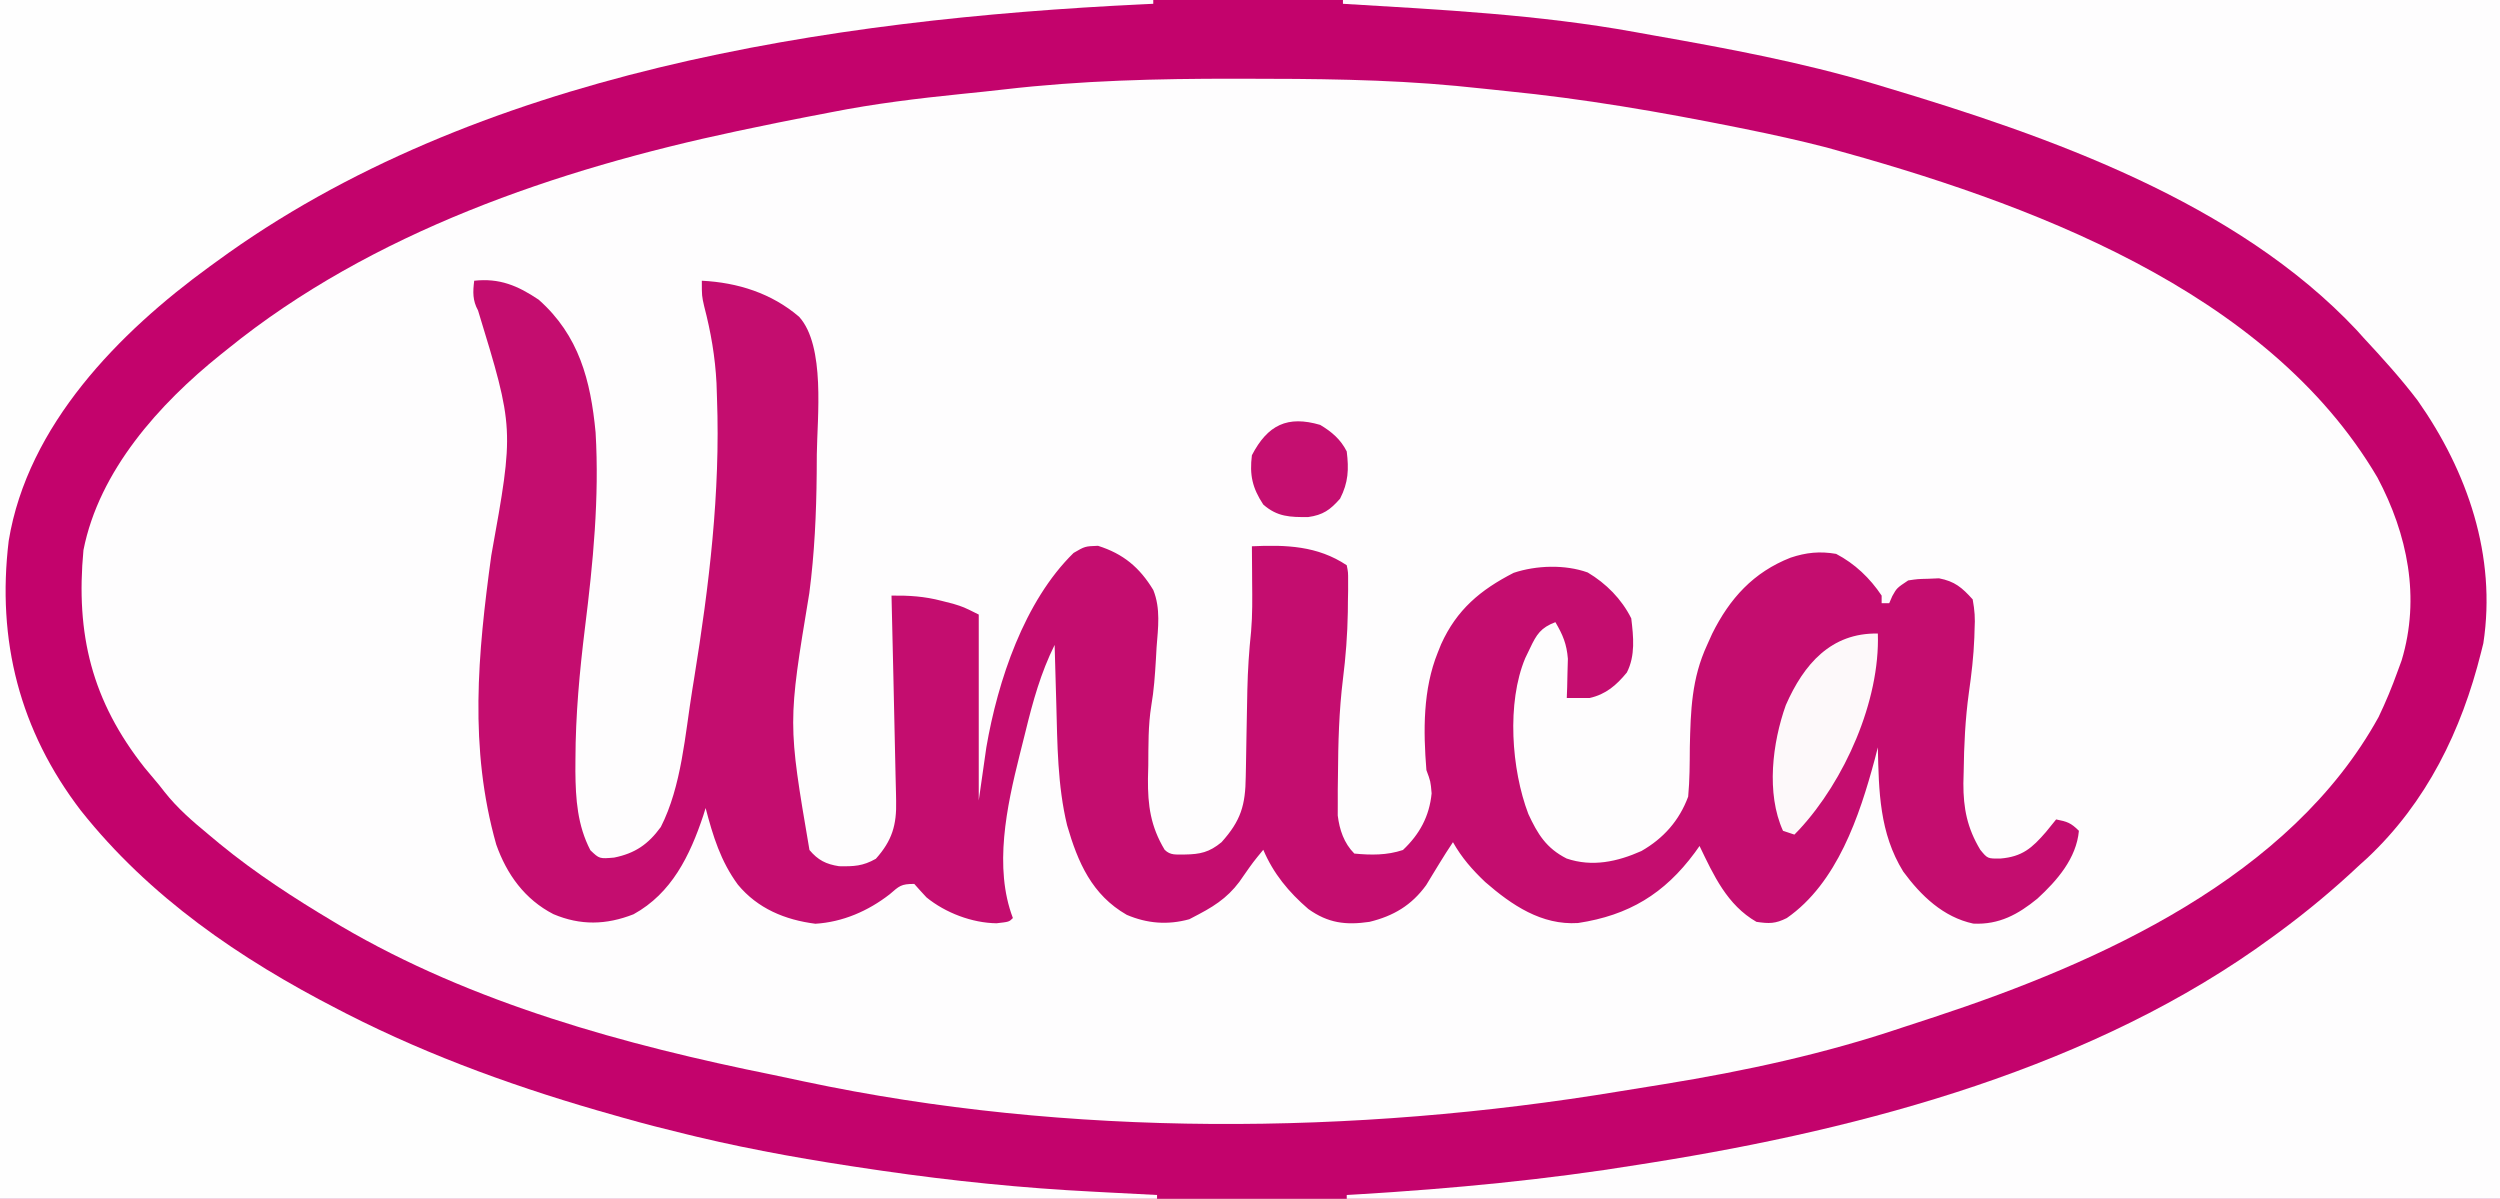 <?xml version="1.0" encoding="UTF-8"?>
<svg version="1.1" xmlns="http://www.w3.org/2000/svg" width="659" height="316">
<rect width="100%" height="100%" fill="#333333" stroke="none"/>
<path d="M0 0 C217.47 0 434.94 0 659 0 C659 104.28 659 208.56 659 316 C441.53 316 224.06 316 0 316 C0 211.72 0 107.44 0 0 Z " fill="#FEFDFE" transform="translate(0,0)"/>
<path d="M0 0 C217.47 0 434.94 0 659 0 C659 104.28 659 208.56 659 316 C441.53 316 224.06 316 0 316 C0 211.72 0 107.44 0 0 Z M264.656 23.577 C260.94 24.007 257.222 24.389 253.5 24.762 C241.94 25.941 230.468 27.332 219.066 29.591 C216.859 30.028 214.648 30.448 212.438 30.867 C207.28 31.858 202.139 32.917 197 34 C196.024 34.205 195.048 34.409 194.043 34.62 C146.851 44.649 97.921 61.271 60 92 C59.38 92.495 58.76 92.99 58.122 93.5 C42.004 106.444 26.132 124.05 22 145 C19.92 167.201 24.19 184.739 38.125 202.375 C39.412 203.921 40.703 205.463 42 207 C42.661 207.845 42.661 207.845 43.336 208.707 C46.753 213.052 50.757 216.498 55 220 C55.977 220.815 56.954 221.629 57.961 222.469 C67.414 230.203 77.516 236.753 88 243 C88.614 243.367 89.227 243.734 89.859 244.112 C124.45 264.452 164.825 275.481 203.84 283.356 C206.564 283.911 209.28 284.492 211.996 285.086 C281.657 299.879 357.026 299.266 427.06 287.653 C430.93 287.012 434.802 286.394 438.676 285.777 C459.987 282.317 480.962 277.778 501.434 270.861 C504.261 269.913 507.097 268.996 509.934 268.078 C553.592 253.711 603.78 231.17 627 189 C628.884 185.068 630.532 181.104 632 177 C632.528 175.561 632.528 175.561 633.066 174.094 C638.064 157.533 634.627 140.82 626.684 125.863 C597.497 76.225 534.117 53.272 481.457 38.867 C474.348 37.035 467.195 35.453 460 34 C458.906 33.779 458.906 33.779 457.79 33.553 C437.627 29.505 417.477 26.023 397 24 C395.16 23.807 393.32 23.613 391.48 23.418 C389.695 23.235 387.91 23.054 386.125 22.875 C385.378 22.799 384.631 22.723 383.861 22.645 C365.109 20.881 346.32 20.761 327.5 20.75 C326.492 20.749 326.492 20.749 325.463 20.748 C305.084 20.73 284.915 21.222 264.656 23.577 Z " fill="#C3036C" transform="translate(0,0)"/>
<path d="M0 0 C6.678 -0.726 11.462 1.282 17 5 C27.635 14.431 30.7 26.296 32 40 C33.012 57.235 31.332 74.383 29.199 91.469 C27.777 103.043 26.716 114.453 26.688 126.125 C26.682 127.185 26.677 128.245 26.671 129.337 C26.738 136.651 27.209 143.556 30.625 150.125 C33.003 152.392 33.003 152.392 36.875 152.062 C42.404 150.942 45.854 148.572 49.188 144 C54.689 133.202 55.584 119.591 57.5 107.75 C57.653 106.806 57.807 105.862 57.965 104.89 C61.919 80.384 64.913 55.876 64 31 C63.957 29.681 63.915 28.363 63.871 27.004 C63.512 20.022 62.384 13.507 60.621 6.742 C60 4 60 4 60 0 C69.435 0.472 78.357 3.276 85.647 9.502 C92.617 17.222 90.428 35.963 90.312 45.75 C90.302 47.45 90.291 49.15 90.281 50.85 C90.185 61.422 89.706 71.831 88.338 82.321 C82.662 116.556 82.662 116.556 88.375 150.062 C90.613 152.73 92.74 153.806 96.184 154.336 C100.081 154.403 102.42 154.328 105.875 152.375 C110.164 147.582 111.379 143.459 111.219 137.094 C111.206 136.414 111.194 135.735 111.181 135.035 C111.15 133.52 111.113 132.006 111.07 130.492 C110.995 127.823 110.943 125.154 110.895 122.484 C110.782 116.489 110.642 110.495 110.5 104.5 C110.452 102.405 110.403 100.31 110.355 98.215 C110.239 93.143 110.12 88.072 110 83 C114.666 82.948 118.666 83.193 123.188 84.375 C124.694 84.758 124.694 84.758 126.23 85.148 C129 86 129 86 133 88 C133 104.17 133 120.34 133 137 C133.66 132.38 134.32 127.76 135 123 C138.012 105.49 144.977 84.498 158 71.75 C161 70 161 70 164.438 69.875 C171.086 71.974 175.407 75.569 179.01 81.532 C180.971 86.421 180.274 91.469 179.875 96.625 C179.813 97.731 179.751 98.837 179.688 99.977 C179.444 104.022 179.174 107.992 178.484 111.989 C177.64 117.239 177.732 122.505 177.688 127.812 C177.658 128.95 177.629 130.088 177.6 131.26 C177.546 138.368 178.306 143.843 182 150 C183.56 151.56 185.089 151.207 187.25 151.25 C191.348 151.192 193.763 150.682 197 148 C202.105 142.312 203.297 138.26 203.379 130.684 C203.396 129.872 203.413 129.06 203.43 128.224 C203.483 125.629 203.524 123.033 203.562 120.438 C203.621 117.04 203.685 113.643 203.754 110.246 C203.77 109.427 203.786 108.607 203.802 107.763 C203.918 102.623 204.249 97.554 204.788 92.439 C205.168 88.067 205.105 83.697 205.062 79.312 C205.056 77.956 205.056 77.956 205.049 76.572 C205.037 74.381 205.019 72.191 205 70 C214.01 69.582 222.302 69.868 230 75 C230.372 76.853 230.372 76.853 230.363 79.121 C230.364 79.963 230.365 80.806 230.365 81.674 C230.348 82.586 230.33 83.498 230.312 84.438 C230.304 85.387 230.296 86.336 230.287 87.314 C230.188 93.269 229.742 99.096 229 105 C227.958 113.433 227.742 121.819 227.688 130.312 C227.661 132.201 227.661 132.201 227.635 134.127 C227.635 135.319 227.636 136.51 227.637 137.738 C227.634 138.801 227.631 139.863 227.628 140.958 C228.085 144.697 229.271 148.271 232 151 C236.407 151.424 240.596 151.468 244.812 150.062 C249.221 145.905 251.791 141.156 252.375 135.125 C252.103 131.974 252.103 131.974 251 129 C250.167 118.651 250.067 107.724 254 98 C254.435 96.917 254.435 96.917 254.879 95.812 C258.995 86.718 265.199 81.514 274 77 C279.988 75.004 287.55 74.761 293.523 76.906 C298.397 79.819 302.446 83.892 305 89 C305.582 93.853 306.111 98.826 303.836 103.277 C301.069 106.634 298.329 109.026 294 110 C292 110.022 290 110.025 288 110 C288.052 108.588 288.052 108.588 288.105 107.148 C288.133 105.903 288.16 104.658 288.188 103.375 C288.24 101.53 288.24 101.53 288.293 99.648 C287.979 95.736 286.969 93.359 285 90 C281.163 91.456 280.035 93.214 278.312 96.875 C277.688 98.171 277.688 98.171 277.051 99.492 C272.13 111.236 273.404 128.847 277.871 140.566 C280.328 145.863 282.585 149.579 287.957 152.305 C294.704 154.601 301.324 153.156 307.672 150.332 C313.516 146.988 317.653 142.308 320 136 C320.411 131.649 320.41 127.306 320.438 122.938 C320.655 113.296 320.901 104.867 325 96 C325.434 95.034 325.869 94.069 326.316 93.074 C330.953 83.738 337.203 76.845 347 73 C351.116 71.628 354.705 71.263 359 72 C363.925 74.575 367.921 78.382 371 83 C371 83.66 371 84.32 371 85 C371.66 85 372.32 85 373 85 C373.268 84.381 373.536 83.763 373.812 83.125 C375 81 375 81 378 79 C380.488 78.629 380.488 78.629 383.312 78.562 C384.699 78.503 384.699 78.503 386.113 78.441 C390.291 79.25 392.165 80.862 395 84 C395.527 86.924 395.674 88.925 395.5 91.812 C395.467 92.941 395.467 92.941 395.434 94.092 C395.246 98.962 394.687 103.736 394 108.562 C393.04 115.531 392.711 122.405 392.625 129.438 C392.599 130.444 392.573 131.451 392.547 132.489 C392.529 139.102 393.563 144.285 397 150 C398.923 152.348 398.923 152.348 402.312 152.312 C408.084 151.823 410.636 149.556 414.312 145.312 C415.215 144.214 416.114 143.112 417 142 C419.867 142.573 420.861 142.861 423 145 C422.336 152.268 417.26 158.102 412.062 162.875 C406.999 167.016 401.977 169.794 395.168 169.465 C387.235 167.764 381.35 162.086 376.691 155.742 C370.413 145.563 370.258 134.608 370 123 C369.732 124.042 369.464 125.083 369.188 126.156 C365.175 141.078 359.27 158.785 346 168 C342.982 169.509 341.377 169.5 338 169 C330.26 164.557 326.722 156.735 323 149 C322.587 149.58 322.175 150.16 321.75 150.758 C313.733 161.602 304.349 167.279 290.965 169.309 C281.355 169.92 273.504 164.596 266.5 158.5 C263.076 155.246 260.319 152.11 258 148 C256.78 149.829 255.589 151.678 254.449 153.559 C253.577 154.984 253.577 154.984 252.688 156.438 C252.114 157.385 251.54 158.332 250.949 159.309 C247.075 164.658 242.311 167.458 236 169 C229.733 169.917 225.082 169.336 219.883 165.621 C214.707 161.165 210.675 156.293 208 150 C205.319 153.26 205.319 153.26 202.902 156.715 C199.723 161.641 196.166 164.29 191 167 C190.175 167.433 189.35 167.866 188.5 168.312 C182.811 169.877 177.4 169.449 172.012 167.152 C162.834 161.895 159.125 153.334 156.289 143.547 C153.75 133.025 153.728 122.196 153.438 111.438 C153.394 109.937 153.351 108.436 153.307 106.936 C153.201 103.29 153.099 99.645 153 96 C149.352 103.353 147.271 110.87 145.335 118.802 C144.814 120.933 144.276 123.059 143.736 125.186 C140.384 138.592 136.918 154.66 142 168 C141 169 141 169 137.688 169.375 C131.239 169.294 124.224 166.627 119.227 162.555 C118.129 161.39 117.061 160.198 116 159 C112.47 159 112.084 159.538 109.5 161.75 C103.853 166.13 97.143 169.063 89.938 169.5 C81.945 168.485 74.718 165.489 69.512 159.203 C64.958 153.011 62.938 146.375 61 139 C60.792 139.666 60.585 140.333 60.371 141.02 C56.855 151.54 52.059 161.471 42 167 C34.763 169.843 27.986 169.979 20.875 166.965 C13.34 163.087 8.582 156.489 5.805 148.609 C-1.407 123.074 0.952 98.38 4.5 72.438 C10.537 38.99 10.537 38.99 1.008 7.828 C-0.447 5.189 -0.367 2.937 0 0 Z " fill="#C40D6F" transform="translate(125,74)"/>
<path d="M0 0 C100.65 0 201.3 0 305 0 C305 104.28 305 208.56 305 316 C204.68 316 104.36 316 1 316 C1 315.67 1 315.34 1 315 C2.634 314.903 2.634 314.903 4.3 314.804 C29.08 313.304 53.495 310.983 78 307 C79.623 306.743 79.623 306.743 81.279 306.48 C137.649 297.505 198.335 281.294 245 247 C245.566 246.587 246.132 246.173 246.715 245.747 C254.186 240.248 261.242 234.36 268 228 C268.663 227.402 269.325 226.804 270.008 226.188 C285.671 211.476 294.861 192.58 300 172 C300.201 171.196 300.402 170.391 300.609 169.562 C304.112 146.587 296.465 124.322 283.312 105.598 C278.887 99.768 273.98 94.357 269 89 C268.132 88.033 268.132 88.033 267.246 87.047 C235.521 53.264 186.146 35.907 143 23 C141.958 22.686 140.915 22.372 139.841 22.048 C120.81 16.393 101.422 12.782 81.895 9.336 C80.261 9.046 78.629 8.75 76.997 8.453 C51.66 3.847 25.672 2.543 0 1 C0 0.67 0 0.34 0 0 Z " fill="#FEFDFE" transform="translate(354,0)"/>
<path d="M0 0 C100.32 0 200.64 0 304 0 C304 0.33 304 0.66 304 1 C303.051 1.045 302.102 1.09 301.124 1.136 C218.697 5.096 125.237 18.999 57 69 C56.45 69.398 55.9 69.795 55.333 70.205 C31.342 87.647 7.303 112.055 2.297 142.542 C-0.887 168.867 5.203 192.613 21.312 213.664 C39.451 236.511 63.224 252.736 89 266 C90.165 266.602 90.165 266.602 91.354 267.216 C113.841 278.694 137.723 287.188 162 294 C162.784 294.223 163.568 294.447 164.375 294.677 C169.889 296.239 175.429 297.659 181 299 C182.429 299.346 182.429 299.346 183.886 299.698 C199.171 303.33 214.527 305.983 230.062 308.25 C230.914 308.375 231.766 308.5 232.643 308.628 C251.12 311.314 269.541 313.185 288.188 314.125 C289.835 314.212 291.483 314.299 293.131 314.387 C297.087 314.596 301.043 314.8 305 315 C305 315.33 305 315.66 305 316 C204.35 316 103.7 316 0 316 C0 211.72 0 107.44 0 0 Z " fill="#FEFEFE" transform="translate(0,0)"/>
<path d="M0 0 C0.6 17.772 -8.79 38.795 -20.68 51.637 C-21.115 52.087 -21.551 52.536 -22 53 C-22.99 52.67 -23.98 52.34 -25 52 C-29.485 42.141 -27.788 28.758 -24.258 18.871 C-19.514 8.044 -12.312 -0.228 0 0 Z " fill="#FDF9FA" transform="translate(495,167)"/>
<path d="M0 0 C3.006 1.793 5.408 3.816 7 7 C7.577 11.731 7.434 15.147 5.25 19.438 C2.646 22.404 0.744 23.76 -3.184 24.301 C-7.909 24.325 -11.296 24.268 -15 21 C-17.884 16.624 -18.65 13.199 -18 8 C-13.835 -0.021 -8.601 -2.524 0 0 Z " fill="#C50F70" transform="translate(348,112)"/>
</svg>
